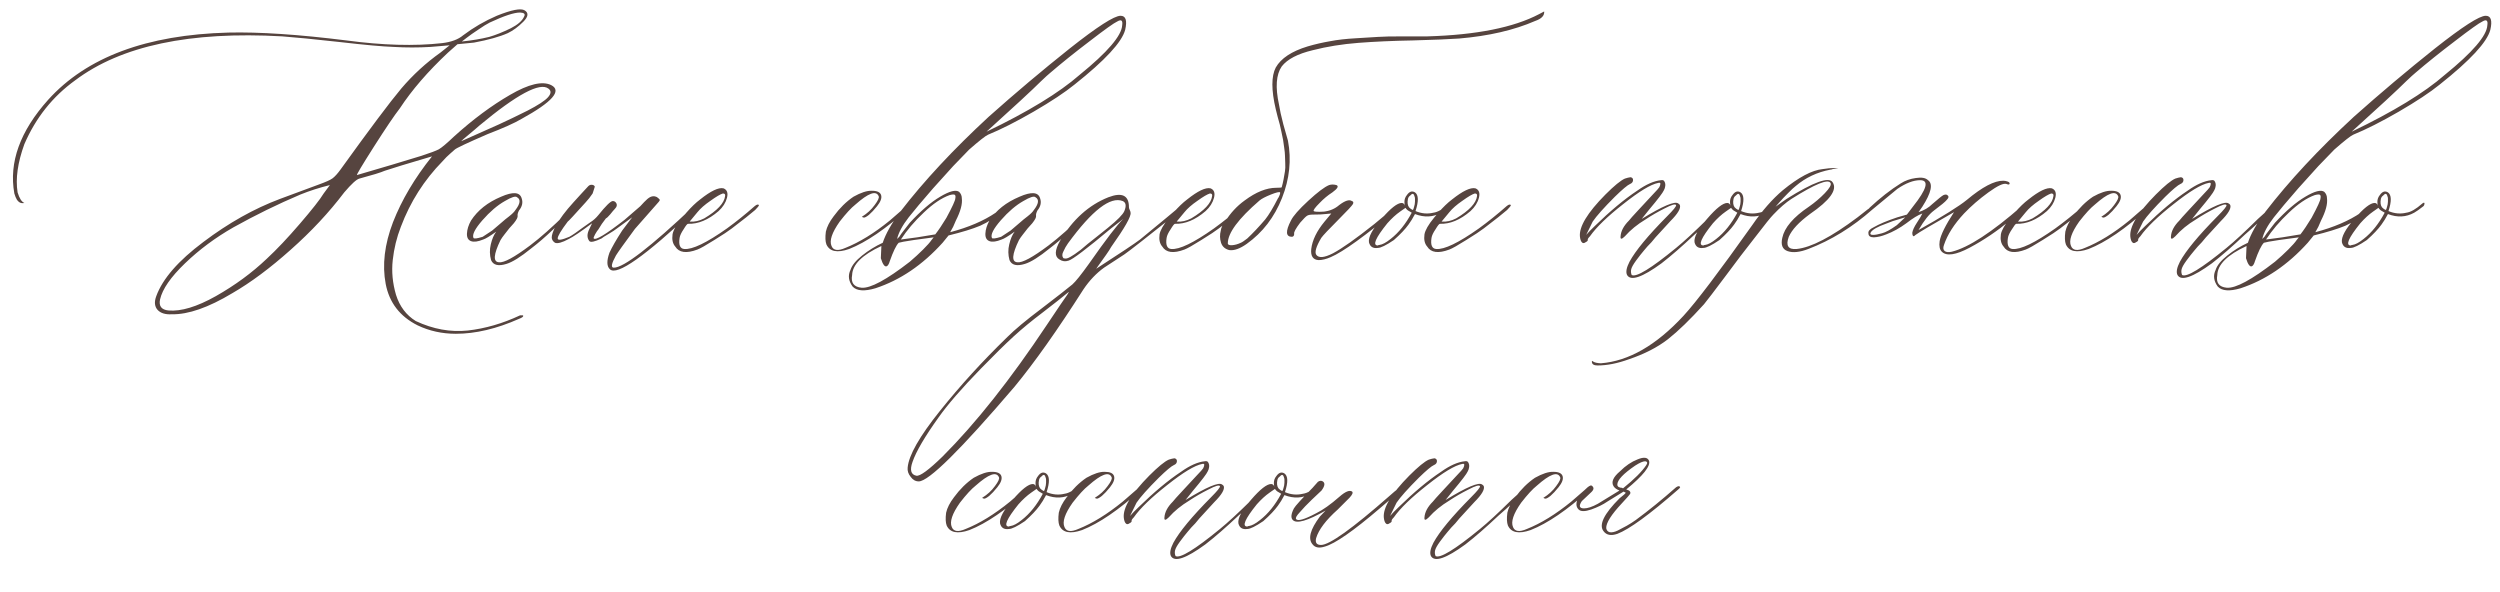 <?xml version="1.0" encoding="UTF-8"?> <svg xmlns="http://www.w3.org/2000/svg" width="338" height="80" viewBox="0 0 338 80" fill="none"><path d="M61.631 45.127C59.775 45.127 58.054 44.748 56.467 43.991C54.075 42.795 52.634 40.927 52.146 38.388C51.658 35.825 51.987 33.041 53.135 30.039C54.307 27.036 56.065 24.069 58.408 21.14C55.015 22.141 52.891 22.788 52.036 23.081C51.475 23.325 50.327 23.679 48.594 24.143C48.203 24.24 47.52 24.863 46.543 26.01C44.492 28.72 42.075 31.308 39.292 33.774C36.533 36.24 33.909 38.193 31.419 39.633C28.171 41.586 25.437 42.539 23.215 42.49C22.361 42.539 21.726 42.343 21.311 41.904C20.896 41.44 20.835 40.817 21.128 40.036C21.982 37.692 24.106 35.251 27.5 32.712C30.894 30.148 34.348 28.207 37.864 26.889L43.101 24.948C44.053 24.606 44.675 24.326 44.968 24.106C45.286 23.862 45.64 23.471 46.03 22.934C49.985 17.441 52.732 13.779 54.27 11.948C55.833 10.117 57.59 8.505 59.544 7.114L60.789 6.125L58.188 6.345C56.528 6.442 54.88 6.442 53.245 6.345C51.755 6.296 49.326 6.076 45.957 5.686C42.417 5.295 39.817 5.039 38.157 4.917C25.706 4.208 16.379 6.186 10.178 10.849C7.126 13.046 4.832 15.927 3.293 19.492C2.39 21.982 2.085 24.155 2.378 26.01C2.622 26.816 2.927 27.292 3.293 27.439C2.903 27.536 2.573 27.402 2.305 27.036C2.158 26.791 2.036 26.498 1.938 26.157C1.182 21.957 2.708 17.734 6.516 13.486C11.716 7.724 19.834 4.697 30.869 4.404C35.068 4.306 40.391 4.66 46.836 5.466C51.743 6.125 56.052 6.247 59.763 5.832C61.008 5.686 61.96 5.332 62.62 4.77C64.011 3.72 65.525 2.841 67.161 2.133C69.163 1.328 70.42 1.083 70.933 1.401C71.494 1.743 71.433 2.255 70.749 2.939C70.066 3.623 69.37 4.135 68.662 4.477C67.564 4.965 66.038 5.393 64.085 5.759L61.851 5.979L60.569 7.114C57.859 9.653 55.686 12.168 54.05 14.658C53.342 15.561 52.17 17.294 50.535 19.858C48.923 22.397 48.166 23.666 48.264 23.666C51.706 22.666 54.612 21.799 56.98 21.066C58.176 20.676 58.958 20.383 59.324 20.188C59.714 19.968 60.41 19.382 61.411 18.43C63.95 16.135 66.465 14.267 68.955 12.827C71.47 11.362 73.325 10.922 74.522 11.508C76.011 12.265 74.668 13.791 70.493 16.086C69.541 16.648 68.015 17.331 65.915 18.137C63.157 19.333 61.68 20.029 61.484 20.224C61.435 20.273 61.228 20.456 60.862 20.773C60.52 21.066 60.178 21.408 59.836 21.799C57.346 24.338 55.466 27.292 54.197 30.661C53.635 32.102 53.269 33.603 53.098 35.166C52.927 36.704 53.074 38.266 53.538 39.853C54.026 41.416 54.917 42.6 56.211 43.405C58.555 44.504 60.898 44.931 63.242 44.687C65.61 44.419 67.966 43.735 70.31 42.636H70.713C70.811 42.783 70.627 42.941 70.164 43.112C67.136 44.455 64.292 45.127 61.631 45.127ZM62.437 5.612C63.828 5.466 65.061 5.258 66.135 4.99C66.99 4.746 67.966 4.355 69.065 3.818C70.017 3.33 70.615 2.805 70.859 2.243C71.055 1.901 70.872 1.718 70.31 1.694C69.504 1.694 68.137 2.146 66.209 3.049C65.818 3.244 65.305 3.562 64.67 4.001C64.036 4.416 63.498 4.794 63.059 5.136L62.437 5.612ZM62.363 19.089C64.609 18.088 66.306 17.331 67.454 16.818C68.626 16.281 69.919 15.659 71.335 14.951C72.751 14.218 73.667 13.62 74.082 13.156C74.522 12.668 74.546 12.277 74.155 11.984C73.008 11.081 69.883 12.753 64.78 17.002C64.487 17.246 64.292 17.416 64.194 17.514C62.925 18.564 62.315 19.089 62.363 19.089ZM22.776 41.977C24.485 42.123 26.621 41.477 29.185 40.036C31.773 38.571 34.067 36.887 36.069 34.982C37.412 33.737 38.901 32.163 40.537 30.258C42.197 28.33 43.272 26.962 43.76 26.157L44.602 25.021C43.21 25.363 41.88 25.791 40.61 26.303C37.559 27.597 34.544 29.074 31.565 30.734C29.123 32.126 26.939 33.749 25.01 35.605C23.081 37.46 21.958 39.084 21.641 40.476C21.445 41.379 21.824 41.879 22.776 41.977ZM68.479 35.678C67.38 36.02 66.685 35.849 66.392 35.166C66.196 34.458 66.184 33.749 66.355 33.041C66.526 32.309 66.77 31.735 67.087 31.32C66.233 31.931 65.647 32.285 65.33 32.382C64.622 32.675 64.072 32.748 63.682 32.602C63.291 32.456 63.108 32.114 63.132 31.577C63.157 31.015 63.34 30.429 63.682 29.819C64.585 28.427 65.94 27.353 67.747 26.596C69.358 25.888 70.286 25.961 70.53 26.816C70.725 27.377 70.603 27.927 70.164 28.464C70.017 28.757 69.956 28.989 69.981 29.16C70.029 29.355 69.858 29.697 69.468 30.185C69.321 30.331 69.114 30.564 68.845 30.881C68.601 31.174 68.381 31.455 68.186 31.723C67.991 31.967 67.82 32.211 67.673 32.456C66.721 34.409 66.648 35.41 67.454 35.459C68.113 35.556 69.517 34.799 71.665 33.188C73.057 32.138 74.68 30.698 76.536 28.867L77.488 27.878C77.83 27.634 78.013 27.634 78.037 27.878C78.037 27.927 77.878 28.098 77.561 28.391L74.705 31.101C73.704 32.053 72.739 32.883 71.811 33.591C70.395 34.738 69.285 35.434 68.479 35.678ZM64.011 32.163C64.06 32.309 64.475 32.26 65.256 32.016C65.354 31.967 65.781 31.686 66.538 31.174C66.587 31.125 67.087 30.698 68.04 29.892C68.137 29.794 68.394 29.587 68.809 29.27C69.248 28.928 69.541 28.635 69.688 28.391C70.347 27.536 70.42 26.962 69.907 26.669C69.712 26.474 69.163 26.645 68.259 27.182C67.258 27.744 66.245 28.61 65.22 29.782C64.219 30.93 63.816 31.723 64.011 32.163ZM82.468 36.411C82.029 36.02 82.004 35.275 82.395 34.177C82.737 33.42 83.311 32.419 84.116 31.174L85.471 29.379L83.42 30.881C83.176 31.076 82.786 31.332 82.249 31.65C81.736 31.943 81.431 32.138 81.333 32.236C80.43 32.675 79.88 32.797 79.685 32.602C79.343 32.163 79.343 31.613 79.685 30.954L80.051 30.185C78.513 31.332 77.463 32.041 76.902 32.309C75.999 32.797 75.376 32.968 75.034 32.822C74.741 32.627 74.595 32.382 74.595 32.089C74.595 31.772 74.766 31.271 75.107 30.588C75.669 29.587 76.475 28.513 77.524 27.365L78.623 26.157L79.539 25.168C79.685 25.021 79.856 24.96 80.051 24.985C80.247 25.009 80.369 25.095 80.418 25.241L80.124 26.157C79.832 26.596 79.514 26.999 79.172 27.365C77.634 29.074 76.829 29.941 76.755 29.965C75.852 31.162 75.4 31.919 75.4 32.236C75.4 32.529 75.925 32.456 76.975 32.016C77.415 31.772 78.037 31.345 78.843 30.734L79.832 30.039C80.222 29.794 80.576 29.477 80.894 29.086C81.894 27.841 82.541 27.206 82.835 27.182C83.03 27.182 83.176 27.255 83.274 27.402C83.372 27.524 83.408 27.658 83.384 27.805C83.359 27.951 83.274 28.098 83.127 28.244C82.981 28.391 82.773 28.635 82.505 28.977C82.236 29.294 82.041 29.477 81.919 29.526C81.528 30.014 81.186 30.515 80.894 31.027C80.796 31.125 80.649 31.345 80.454 31.686C80.283 32.004 80.222 32.187 80.271 32.236C80.515 32.529 81.894 31.699 84.409 29.746C84.653 29.55 85.374 28.928 86.57 27.878C86.619 27.829 86.79 27.646 87.082 27.329C87.4 26.987 87.681 26.755 87.925 26.633C88.193 26.511 88.45 26.498 88.694 26.596C88.743 26.596 88.84 26.657 88.987 26.779C89.133 26.901 89.207 26.987 89.207 27.036C89.207 27.084 89.158 27.17 89.06 27.292C86.96 29.685 85.886 30.905 85.837 30.954C84.397 32.907 83.543 34.103 83.274 34.543C82.664 35.642 82.566 36.191 82.981 36.191C84.324 36.191 87.925 33.42 93.784 27.878C94.077 27.585 94.224 27.585 94.224 27.878C94.224 27.976 94.102 28.146 93.857 28.391C87.217 34.641 83.42 37.314 82.468 36.411ZM94.297 33.737C92.808 34.299 91.807 34.165 91.294 33.334C90.952 32.944 90.83 32.395 90.928 31.686C91.025 31.125 91.453 30.38 92.21 29.453L92.795 28.757C93.455 28 94.077 27.402 94.663 26.962C96.103 25.815 97.153 25.314 97.812 25.461C98.301 25.656 98.46 26.084 98.289 26.743C98.118 27.402 97.739 28 97.153 28.537C95.762 29.733 94.382 30.307 93.015 30.258C92.918 30.258 92.722 30.502 92.429 30.991C92.112 31.455 91.929 31.845 91.88 32.163C91.733 33.115 91.941 33.615 92.502 33.664C93.601 33.762 95.53 32.834 98.289 30.881C99.534 29.977 100.779 28.977 102.024 27.878C102.317 27.634 102.512 27.585 102.61 27.731C102.61 27.829 102.439 28.049 102.097 28.391C101.536 28.879 100.486 29.709 98.948 30.881C98.508 31.223 97.715 31.748 96.567 32.456C95.444 33.164 94.688 33.591 94.297 33.737ZM93.235 29.965C93.894 30.014 94.553 29.868 95.212 29.526C96.97 28.476 97.91 27.475 98.032 26.523C98.081 26.279 97.983 26.157 97.739 26.157C97.397 26.254 96.836 26.584 96.055 27.145C95.273 27.683 94.688 28.195 94.297 28.684L93.235 29.965ZM114.805 33.664C113.193 34.226 112.168 34.018 111.729 33.041C111.582 32.651 111.558 32.077 111.655 31.32C111.802 30.661 112.156 29.965 112.717 29.233C113.523 28.134 114.414 27.255 115.391 26.596C116.392 26.035 117.222 25.766 117.881 25.791C118.589 25.791 119.004 25.986 119.126 26.377C119.248 26.767 119.065 27.268 118.577 27.878C118.186 28.366 117.82 28.757 117.478 29.05C117.136 29.318 116.904 29.44 116.782 29.416C116.66 29.392 116.575 29.355 116.526 29.306C117.234 28.867 117.808 28.342 118.247 27.731C118.711 27.121 118.894 26.718 118.796 26.523C118.455 25.717 117.405 26.096 115.647 27.658C115.085 28.098 114.377 28.867 113.523 29.965C112.473 31.455 112.107 32.553 112.424 33.261C112.668 33.872 113.291 33.957 114.292 33.518C116.196 32.761 118.198 31.528 120.298 29.819C120.542 29.623 121.287 28.977 122.532 27.878C122.727 27.683 122.874 27.683 122.971 27.878C122.971 27.976 122.898 28.098 122.751 28.244C119.749 30.954 117.1 32.761 114.805 33.664ZM118.357 38.974C116.868 39.414 115.842 39.34 115.281 38.754C114.719 37.998 114.622 37.241 114.988 36.484C115.183 35.873 115.708 35.227 116.562 34.543C117.417 33.859 118.345 33.286 119.346 32.822C119.736 31.625 120.53 30.222 121.726 28.61C124.924 24.46 128.904 20.188 133.665 15.793C137.253 12.595 140.903 9.519 144.614 6.564C148.35 3.61 150.645 2.133 151.499 2.133C152.207 2.133 152.415 2.768 152.122 4.038C151.682 5.698 149.399 8.164 145.273 11.435C143.979 12.485 142.136 13.706 139.744 15.097C137.375 16.464 135.325 17.502 133.591 18.21C133.25 18.356 132.395 19.028 131.028 20.224L128.867 22.458L126.157 25.461C124.668 27.17 123.569 28.476 122.861 29.379C122.007 30.478 121.482 31.455 121.287 32.309L121.58 32.016C121.726 31.772 121.946 31.467 122.239 31.101C122.556 30.71 122.812 30.38 123.008 30.112C124.497 28.5 125.864 27.329 127.109 26.596C128.379 25.839 129.233 25.62 129.673 25.937C129.917 26.181 130.039 26.474 130.039 26.816C130.137 27.573 129.868 28.574 129.233 29.819L128.867 30.661L128.464 31.394C130.955 30.734 133.005 29.855 134.617 28.757C134.714 28.708 135.117 28.391 135.825 27.805C136.118 27.512 136.265 27.512 136.265 27.805C136.313 27.854 136.191 28.024 135.898 28.317C134.702 29.318 133.579 30.051 132.529 30.515C131.479 30.954 130.051 31.394 128.245 31.833L127.439 32.822C124.729 35.825 121.702 37.876 118.357 38.974ZM133.372 17.807C139.011 15.097 143.21 12.534 145.969 10.117C149.729 7.065 151.646 4.831 151.719 3.415C151.816 2.756 151.597 2.585 151.06 2.902C150.62 3.098 149.387 3.977 147.361 5.539C145.334 7.077 143.54 8.518 141.978 9.86C141.733 10.056 141.318 10.434 140.732 10.996C140.171 11.557 139.243 12.436 137.949 13.632C136.655 14.804 135.129 16.196 133.372 17.807ZM121.799 32.382L123.997 32.089L126.45 31.686C126.89 31.125 127.39 30.38 127.952 29.453C128.757 27.963 129.16 27.084 129.16 26.816C129.209 26.572 129.185 26.413 129.087 26.34C128.989 26.267 128.757 26.279 128.391 26.377C127.292 26.767 126.121 27.561 124.875 28.757C123.63 29.929 122.605 31.137 121.799 32.382ZM116.489 38.901C117.686 38.998 119.858 37.827 123.008 35.385C123.667 34.824 124.265 34.274 124.802 33.737C125.364 33.176 125.742 32.748 125.938 32.456L126.23 32.089C123.984 32.382 122.629 32.578 122.166 32.675L121.506 32.822C121.165 33.164 120.762 33.994 120.298 35.312C120.2 35.654 120.078 35.873 119.932 35.971C119.785 36.069 119.639 36.02 119.492 35.825C119.346 35.629 119.211 35.324 119.089 34.909L119.163 33.261C116.575 34.458 115.256 35.764 115.208 37.18C115.012 38.23 115.439 38.803 116.489 38.901ZM138.572 35.678C137.473 36.02 136.777 35.849 136.484 35.166C136.289 34.458 136.277 33.749 136.448 33.041C136.619 32.309 136.863 31.735 137.18 31.32C136.326 31.931 135.74 32.285 135.422 32.382C134.714 32.675 134.165 32.748 133.774 32.602C133.384 32.456 133.201 32.114 133.225 31.577C133.25 31.015 133.433 30.429 133.774 29.819C134.678 28.427 136.033 27.353 137.839 26.596C139.451 25.888 140.378 25.961 140.623 26.816C140.818 27.377 140.696 27.927 140.256 28.464C140.11 28.757 140.049 28.989 140.073 29.16C140.122 29.355 139.951 29.697 139.561 30.185C139.414 30.331 139.207 30.564 138.938 30.881C138.694 31.174 138.474 31.455 138.279 31.723C138.083 31.967 137.913 32.211 137.766 32.456C136.814 34.409 136.741 35.41 137.546 35.459C138.206 35.556 139.609 34.799 141.758 33.188C143.149 32.138 144.773 30.698 146.628 28.867L147.581 27.878C147.922 27.634 148.105 27.634 148.13 27.878C148.13 27.927 147.971 28.098 147.654 28.391L144.797 31.101C143.796 32.053 142.832 32.883 141.904 33.591C140.488 34.738 139.377 35.434 138.572 35.678ZM134.104 32.163C134.153 32.309 134.568 32.26 135.349 32.016C135.447 31.967 135.874 31.686 136.631 31.174C136.68 31.125 137.18 30.698 138.132 29.892C138.23 29.794 138.486 29.587 138.901 29.27C139.341 28.928 139.634 28.635 139.78 28.391C140.439 27.536 140.513 26.962 140 26.669C139.805 26.474 139.255 26.645 138.352 27.182C137.351 27.744 136.338 28.61 135.312 29.782C134.312 30.93 133.909 31.723 134.104 32.163ZM159.226 28.171C159.714 27.683 159.971 27.609 159.995 27.951C159.995 28.098 159.739 28.366 159.226 28.757C155.027 32.102 152.622 33.981 152.012 34.397L149.265 36.191C148.215 36.948 147.288 37.924 146.482 39.121C142.942 44.663 139.841 49.045 137.18 52.268C129.88 60.812 125.559 65.085 124.216 65.085C123.777 65.085 123.411 64.877 123.118 64.462C122.8 64.072 122.666 63.657 122.715 63.217C122.861 61.557 124.314 59.006 127.073 55.563C129.807 52.145 132.847 48.813 136.191 45.566C137.192 44.565 138.73 43.283 140.806 41.721C142.881 40.134 144.272 39.047 144.98 38.461C145.42 38.071 146.165 37.143 147.214 35.678C149.558 32.334 151.108 30.307 151.865 29.599L150.217 30.881C146.921 33.64 145.005 35.092 144.468 35.239C144.028 35.385 143.625 35.336 143.259 35.092C142.551 34.702 142.576 33.847 143.333 32.529C145.042 29.672 147.214 27.719 149.851 26.669C151.707 25.961 152.634 26.413 152.634 28.024C152.634 28.122 152.671 28.244 152.744 28.391C152.817 28.537 152.854 28.659 152.854 28.757C152.952 29.245 152.073 30.795 150.217 33.408C150.12 33.603 149.9 33.945 149.558 34.433C149.216 34.921 148.911 35.349 148.643 35.715C148.398 36.081 148.252 36.289 148.203 36.337C151.45 34.238 153.428 32.919 154.136 32.382C157.139 29.916 158.835 28.513 159.226 28.171ZM149.778 30.808C151.072 29.758 151.816 29.001 152.012 28.537C152.305 27.829 152.231 27.377 151.792 27.182C150.132 26.523 147.666 28.427 144.395 32.895C144.15 33.237 143.943 33.603 143.772 33.994C143.577 34.36 143.577 34.665 143.772 34.909C143.918 34.958 144.065 34.97 144.211 34.946C144.333 34.921 144.504 34.848 144.724 34.726C144.944 34.604 145.139 34.482 145.31 34.36C145.481 34.238 145.75 34.042 146.116 33.774C146.458 33.481 146.775 33.212 147.068 32.968C147.385 32.724 147.8 32.395 148.313 31.98C148.85 31.54 149.338 31.149 149.778 30.808ZM143.406 41.135C144.26 39.938 144.614 39.389 144.468 39.487C143.613 40.195 142.454 41.11 140.989 42.233C139.5 43.356 138.181 44.443 137.034 45.493C135.886 46.542 134.409 47.995 132.603 49.851C130.015 52.512 128.11 54.709 126.89 56.442C125.034 59.03 123.862 61.032 123.374 62.448C122.983 63.547 123.154 64.169 123.887 64.316C124.375 64.414 125.559 63.547 127.439 61.716C131.931 57.224 136.631 51.291 141.538 43.918C142.588 42.355 143.21 41.428 143.406 41.135ZM160.142 33.737C158.652 34.299 157.651 34.165 157.139 33.334C156.797 32.944 156.675 32.395 156.772 31.686C156.87 31.125 157.297 30.38 158.054 29.453L158.64 28.757C159.299 28 159.922 27.402 160.508 26.962C161.948 25.815 162.998 25.314 163.657 25.461C164.146 25.656 164.304 26.084 164.133 26.743C163.962 27.402 163.584 28 162.998 28.537C161.606 29.733 160.227 30.307 158.86 30.258C158.762 30.258 158.567 30.502 158.274 30.991C157.957 31.455 157.773 31.845 157.725 32.163C157.578 33.115 157.786 33.615 158.347 33.664C159.446 33.762 161.375 32.834 164.133 30.881C165.378 29.977 166.624 28.977 167.869 27.878C168.162 27.634 168.357 27.585 168.455 27.731C168.455 27.829 168.284 28.049 167.942 28.391C167.38 28.879 166.331 29.709 164.792 30.881C164.353 31.223 163.56 31.748 162.412 32.456C161.289 33.164 160.532 33.591 160.142 33.737ZM159.08 29.965C159.739 30.014 160.398 29.868 161.057 29.526C162.815 28.476 163.755 27.475 163.877 26.523C163.926 26.279 163.828 26.157 163.584 26.157C163.242 26.254 162.681 26.584 161.899 27.145C161.118 27.683 160.532 28.195 160.142 28.684L159.08 29.965ZM166.184 33.81C165.623 33.664 165.256 33.334 165.085 32.822C164.915 32.285 164.902 31.735 165.049 31.174C165.098 30.783 165.293 30.38 165.635 29.965C166.343 28.818 167.222 27.866 168.271 27.109C169.81 25.961 171.238 25.388 172.556 25.388C173.044 25.388 173.289 25.363 173.289 25.314C173.386 24.973 173.472 24.606 173.545 24.216C173.618 23.801 173.679 23.447 173.728 23.154C173.777 22.861 173.789 22.495 173.765 22.055C173.74 21.591 173.728 21.25 173.728 21.03C173.728 20.786 173.691 20.419 173.618 19.931C173.545 19.419 173.496 19.077 173.472 18.906C173.447 18.735 173.374 18.381 173.252 17.844C173.13 17.282 173.057 16.953 173.032 16.855C173.008 16.757 172.91 16.403 172.739 15.793C172.568 15.158 172.483 14.816 172.483 14.768C171.873 12.18 171.873 10.3 172.483 9.128C173.191 7.883 174.631 6.931 176.804 6.271C177.805 5.979 178.806 5.747 179.807 5.576C180.808 5.38 181.98 5.246 183.323 5.173C184.69 5.1 185.679 5.039 186.289 4.99C186.924 4.941 188.108 4.917 189.841 4.917C191.599 4.917 192.661 4.917 193.027 4.917C199.619 4.721 204.636 3.72 208.079 1.914L208.774 1.547C208.823 2.109 208.42 2.536 207.566 2.829C204.709 4.074 201.279 4.868 197.275 5.209C195.835 5.307 193.748 5.393 191.013 5.466C188.303 5.515 185.85 5.625 183.652 5.795C181.455 5.966 179.404 6.296 177.5 6.784C175.449 7.272 174.045 8.005 173.289 8.981C172.532 10.08 172.41 11.801 172.922 14.145C173.02 14.804 173.215 15.695 173.508 16.818C173.826 17.941 174.033 18.674 174.131 19.016C174.619 21.604 174.351 24.191 173.325 26.779C172.3 29.367 170.713 31.43 168.564 32.968C167.637 33.627 166.843 33.908 166.184 33.81ZM166.001 32.895C166.001 33.09 166.196 33.176 166.587 33.151C166.953 33.127 167.344 33.017 167.759 32.822C167.905 32.773 168.198 32.578 168.638 32.236C169.395 31.528 170.2 30.673 171.055 29.672C171.543 29.062 172.117 28.11 172.776 26.816C172.825 26.767 172.886 26.657 172.959 26.486C173.032 26.315 173.069 26.206 173.069 26.157V26.01C172.971 25.913 172.556 26.01 171.824 26.303C171.091 26.596 170.579 26.865 170.286 27.109C167.429 29.575 166.001 31.503 166.001 32.895ZM178.269 35.166C177.512 35.117 177.183 34.616 177.28 33.664C177.427 32.468 178.025 31.235 179.075 29.965L179.99 28.867L179.185 28.94C178.843 28.989 178.281 29.013 177.5 29.013C177.158 29.013 176.902 29.062 176.731 29.16C176.56 29.257 176.243 29.575 175.779 30.112C175.168 30.918 174.9 31.418 174.973 31.613C174.973 31.857 174.875 31.992 174.68 32.016C173.826 32.016 173.777 31.284 174.534 29.819C174.827 29.209 175.608 28.317 176.877 27.145C178.147 25.974 179.087 25.266 179.697 25.021C179.99 24.924 180.32 24.924 180.686 25.021C181.028 25.168 180.845 25.498 180.137 26.01C179.526 26.401 178.953 26.877 178.416 27.439C177.805 28.049 177.537 28.415 177.61 28.537C177.708 28.635 178.171 28.659 179.001 28.61C179.807 28.513 180.491 28.22 181.052 27.731C181.858 27.121 182.432 26.938 182.773 27.182C182.969 27.231 183.018 27.365 182.92 27.585C182.773 27.829 182.151 28.5 181.052 29.599C179.661 30.991 178.855 31.845 178.635 32.163C177.927 33.359 177.708 34.128 177.976 34.47C178.318 34.909 179.062 34.836 180.21 34.25C181.455 33.591 183.335 32.26 185.85 30.258L188.706 27.878C188.999 27.585 189.146 27.585 189.146 27.878C189.146 27.976 189.048 28.122 188.853 28.317C184.556 31.906 181.577 34.055 179.917 34.763C179.307 35.031 178.757 35.166 178.269 35.166ZM195.957 27.512C196.152 27.365 196.25 27.365 196.25 27.512C196.25 27.658 196.201 27.78 196.104 27.878C195.542 28.317 195.127 28.61 194.858 28.757C193.76 29.367 192.576 29.428 191.306 28.94C191.013 29.502 190.72 29.977 190.427 30.368C189.988 30.979 189.329 31.674 188.45 32.456C187.4 33.164 186.68 33.518 186.289 33.518C185.63 33.615 185.227 33.359 185.081 32.748C184.983 32.041 185.557 30.979 186.802 29.562C188.022 28.146 188.926 27.439 189.512 27.439C189.707 27.439 189.854 27.561 189.951 27.805C189.902 27.707 189.878 27.536 189.878 27.292C189.878 26.95 189.988 26.645 190.208 26.377C190.549 25.888 190.916 25.766 191.306 26.01C191.794 26.352 191.819 27.194 191.379 28.537C192.185 28.879 192.991 28.952 193.796 28.757C194.382 28.684 195.103 28.269 195.957 27.512ZM191.013 28.391C191.062 28.342 191.099 28.269 191.123 28.171C191.147 28.073 191.172 27.988 191.196 27.915C191.221 27.841 191.245 27.744 191.27 27.622C191.294 27.5 191.306 27.377 191.306 27.255C191.306 27.109 191.306 26.975 191.306 26.852C191.306 26.73 191.282 26.621 191.233 26.523C191.135 26.132 190.94 26.108 190.647 26.45C190.5 26.547 190.403 26.694 190.354 26.889C190.256 27.377 190.305 27.756 190.5 28.024C190.647 28.171 190.769 28.269 190.867 28.317L191.013 28.391ZM188.01 32.309C189.109 31.455 190.061 30.27 190.867 28.757L190.5 28.537C190.305 28.439 190.146 28.293 190.024 28.098L189.292 28.61C188.73 29.001 188.157 29.526 187.571 30.185C185.959 32.187 185.532 33.188 186.289 33.188C186.338 33.139 186.411 33.115 186.509 33.115C186.899 33.066 187.4 32.797 188.01 32.309ZM195.957 33.737C194.468 34.299 193.467 34.165 192.954 33.334C192.612 32.944 192.49 32.395 192.588 31.686C192.686 31.125 193.113 30.38 193.87 29.453L194.456 28.757C195.115 28 195.737 27.402 196.323 26.962C197.764 25.815 198.813 25.314 199.473 25.461C199.961 25.656 200.12 26.084 199.949 26.743C199.778 27.402 199.399 28 198.813 28.537C197.422 29.733 196.042 30.307 194.675 30.258C194.578 30.258 194.382 30.502 194.089 30.991C193.772 31.455 193.589 31.845 193.54 32.163C193.394 33.115 193.601 33.615 194.163 33.664C195.261 33.762 197.19 32.834 199.949 30.881C201.194 29.977 202.439 28.977 203.684 27.878C203.977 27.634 204.172 27.585 204.27 27.731C204.27 27.829 204.099 28.049 203.757 28.391C203.196 28.879 202.146 29.709 200.608 30.881C200.168 31.223 199.375 31.748 198.228 32.456C197.104 33.164 196.348 33.591 195.957 33.737ZM194.895 29.965C195.554 30.014 196.213 29.868 196.873 29.526C198.63 28.476 199.57 27.475 199.692 26.523C199.741 26.279 199.644 26.157 199.399 26.157C199.058 26.254 198.496 26.584 197.715 27.145C196.934 27.683 196.348 28.195 195.957 28.684L194.895 29.965ZM219.98 37.18C219.785 36.789 219.895 36.191 220.31 35.385C221.116 33.896 222.812 31.845 225.4 29.233C226.255 28.378 226.658 27.878 226.609 27.731C226.511 27.536 225.999 27.683 225.071 28.171C224.143 28.635 223.276 29.135 222.471 29.672C221.372 30.331 220.444 31.088 219.688 31.943C219.248 32.382 219.053 32.382 219.102 31.943C219.15 31.235 219.529 30.527 220.237 29.819C220.383 29.623 220.798 29.16 221.482 28.427C222.19 27.67 222.825 26.987 223.386 26.377C223.972 25.766 224.29 25.412 224.338 25.314C224.436 25.119 224.485 24.96 224.485 24.838C224.485 24.716 224.387 24.68 224.192 24.729C223.191 24.924 221.616 25.876 219.468 27.585C217.319 29.27 215.818 30.722 214.963 31.943C214.719 32.187 214.622 32.358 214.67 32.456C214.67 32.553 214.573 32.651 214.377 32.748C214.182 32.895 214.023 32.907 213.901 32.785C213.755 32.663 213.657 32.407 213.608 32.016C213.462 30.673 214.609 28.769 217.051 26.303C218.247 25.107 219.126 24.387 219.688 24.143C219.98 24.045 220.237 23.984 220.457 23.959C220.701 24.008 220.811 24.155 220.786 24.399C220.762 24.619 220.627 24.777 220.383 24.875C220.042 25.021 219.358 25.595 218.333 26.596C216.843 28.085 215.842 29.209 215.33 29.965L214.451 31.76C214.744 31.418 215.122 31.027 215.586 30.588C217.686 28.537 219.602 26.938 221.335 25.791C222.532 24.936 223.606 24.46 224.558 24.362C224.802 24.314 224.961 24.375 225.034 24.545C225.132 24.716 225.168 24.912 225.144 25.131C225.12 25.351 225.059 25.546 224.961 25.717C224.814 26.059 224.155 26.926 222.983 28.317L221.958 29.599C224.814 27.841 226.462 27.145 226.902 27.512C227 27.561 227.073 27.634 227.122 27.731C227.268 28.171 226.841 28.891 225.84 29.892L223.826 32.089L223.276 32.748C222.886 33.139 222.544 33.518 222.251 33.884C221.958 34.226 221.604 34.677 221.189 35.239C220.798 35.776 220.579 36.179 220.53 36.447C220.481 36.691 220.505 36.935 220.603 37.18C221.213 37.522 223.215 36.301 226.609 33.518C227.659 32.663 229.075 31.357 230.857 29.599L232.761 27.878C232.859 27.78 232.932 27.731 232.981 27.731C233.127 27.731 233.201 27.78 233.201 27.878C233.25 27.927 233.225 28 233.127 28.098C232.834 28.342 232.224 28.891 231.296 29.746C230.369 30.6 229.648 31.247 229.136 31.686C227.427 33.298 225.925 34.604 224.631 35.605C222.019 37.509 220.469 38.034 219.98 37.18ZM239.976 27.512C240.171 27.365 240.269 27.365 240.269 27.512C240.269 27.658 240.22 27.78 240.122 27.878C239.561 28.317 239.146 28.61 238.877 28.757C237.778 29.367 236.594 29.428 235.325 28.94C235.032 29.502 234.739 29.977 234.446 30.368C234.006 30.979 233.347 31.674 232.468 32.456C231.418 33.164 230.698 33.518 230.308 33.518C229.648 33.615 229.246 33.359 229.099 32.748C229.001 32.041 229.575 30.979 230.82 29.562C232.041 28.146 232.944 27.439 233.53 27.439C233.726 27.439 233.872 27.561 233.97 27.805C233.921 27.707 233.896 27.536 233.896 27.292C233.896 26.95 234.006 26.645 234.226 26.377C234.568 25.888 234.934 25.766 235.325 26.01C235.813 26.352 235.837 27.194 235.398 28.537C236.204 28.879 237.009 28.952 237.815 28.757C238.401 28.684 239.121 28.269 239.976 27.512ZM235.032 28.391C235.081 28.342 235.117 28.269 235.142 28.171C235.166 28.073 235.19 27.988 235.215 27.915C235.239 27.841 235.264 27.744 235.288 27.622C235.312 27.5 235.325 27.377 235.325 27.255C235.325 27.109 235.325 26.975 235.325 26.852C235.325 26.73 235.3 26.621 235.251 26.523C235.154 26.132 234.958 26.108 234.666 26.45C234.519 26.547 234.421 26.694 234.373 26.889C234.275 27.377 234.324 27.756 234.519 28.024C234.666 28.171 234.788 28.269 234.885 28.317L235.032 28.391ZM232.029 32.309C233.127 31.455 234.08 30.27 234.885 28.757L234.519 28.537C234.324 28.439 234.165 28.293 234.043 28.098L233.311 28.61C232.749 29.001 232.175 29.526 231.589 30.185C229.978 32.187 229.551 33.188 230.308 33.188C230.356 33.139 230.43 33.115 230.527 33.115C230.918 33.066 231.418 32.797 232.029 32.309ZM215.989 49.411C215.5 49.411 215.244 49.252 215.22 48.935V48.862L215.293 48.789L215.366 48.862C215.562 49.008 215.916 49.094 216.428 49.118C220.188 48.825 223.911 46.689 227.598 42.709C229.307 40.854 232.407 36.765 236.899 30.441C238.242 28.488 239.622 26.914 241.038 25.717C243.186 23.959 244.98 23.007 246.421 22.861C247.031 22.763 247.581 22.714 248.069 22.714C248.411 22.714 248.569 22.714 248.545 22.714C248.521 22.714 248.264 22.763 247.776 22.861C247.678 22.91 247.581 22.934 247.483 22.934C245.676 23.276 244.102 24.02 242.759 25.168C242.563 25.314 242.234 25.62 241.77 26.084C241.331 26.523 240.928 26.95 240.562 27.365L240.049 27.951L241.55 26.889C245.212 24.594 247.288 23.85 247.776 24.655C248.435 25.656 247.41 27.084 244.7 28.94C243.21 30.039 242.258 31.064 241.843 32.016C241.404 33.212 241.758 33.762 242.905 33.664C244.858 33.469 247.605 32.041 251.145 29.379C251.584 29.038 252.036 28.684 252.5 28.317C252.598 28.269 252.732 28.159 252.903 27.988C253.074 27.817 253.22 27.707 253.342 27.658C253.489 27.512 253.562 27.561 253.562 27.805C253.562 27.902 253.428 28.073 253.159 28.317C250.449 30.71 247.556 32.492 244.48 33.664C243.333 34.103 242.405 34.201 241.697 33.957C240.989 33.713 240.745 33.115 240.964 32.163C241.257 30.771 242.454 29.367 244.553 27.951C245.359 27.39 246.079 26.779 246.714 26.12C247.373 25.436 247.629 24.973 247.483 24.729C247.141 24.167 245.383 24.887 242.209 26.889C241.453 27.377 240.635 28.085 239.756 29.013C239.414 29.355 238.608 30.356 237.339 32.016C236.045 33.652 234.678 35.446 233.237 37.399C231.772 39.352 230.82 40.598 230.381 41.135C228.525 43.185 226.902 44.76 225.51 45.859C224.094 46.958 222.336 47.861 220.237 48.569C218.699 49.13 217.283 49.411 215.989 49.411ZM273.337 27.878C273.63 27.585 273.801 27.561 273.85 27.805C273.85 27.951 273.179 28.598 271.836 29.746C270.029 31.235 268.186 32.48 266.306 33.481C264.426 34.482 263.169 34.665 262.534 34.03C262.241 33.737 262.144 33.261 262.241 32.602C262.388 31.748 263.035 30.441 264.182 28.684C261.179 30.393 259.446 31.418 258.982 31.76C258.884 31.857 258.811 31.919 258.762 31.943C258.616 31.943 258.542 31.784 258.542 31.467C258.591 31.125 258.799 30.673 259.165 30.112C259.556 29.526 259.8 29.111 259.897 28.867C259.336 29.062 258.616 29.502 257.737 30.185C256.833 30.844 255.93 31.345 255.027 31.686C254.417 31.931 253.855 32.065 253.342 32.089C252.854 32.089 252.61 31.906 252.61 31.54C252.561 31.247 252.793 30.979 253.306 30.734C254.062 30.295 255.137 29.843 256.528 29.379L257.81 29.013L258.616 27.951C260.52 25.559 260.85 24.362 259.604 24.362C258.701 24.362 257.676 24.753 256.528 25.534L253.159 28.317C253.013 28.464 252.878 28.464 252.756 28.317C252.708 28.22 252.708 28.146 252.756 28.098C254.197 26.755 255.601 25.656 256.968 24.802C257.578 24.411 258.262 24.167 259.019 24.069C259.8 23.947 260.349 24.045 260.667 24.362C261.375 24.851 261.118 26.047 259.897 27.951L259.385 28.684C260.142 28.439 260.764 28.073 261.252 27.585C262.058 26.877 262.559 26.474 262.754 26.377C262.998 26.279 263.169 26.279 263.267 26.377C263.511 26.523 263.486 26.743 263.193 27.036C262.998 27.28 262.424 27.756 261.472 28.464C260.813 28.952 260.117 29.831 259.385 31.101C262.681 29.245 264.854 27.89 265.903 27.036C268.003 25.278 269.651 24.411 270.847 24.436C271.042 24.436 271.238 24.472 271.433 24.545C271.653 24.619 271.738 24.729 271.689 24.875C271.641 24.973 271.506 24.973 271.287 24.875C270.896 24.729 270.078 25.107 268.833 26.01C267.588 26.914 266.489 27.866 265.537 28.867C264.194 30.307 263.291 31.723 262.827 33.115C262.681 33.505 262.717 33.786 262.937 33.957C263.157 34.103 263.474 34.128 263.889 34.03C266.135 33.469 269.285 31.418 273.337 27.878ZM256.455 30.441L257.59 29.379L255.906 29.892L254.954 30.258C253.855 30.649 253.184 31.027 252.939 31.394C252.793 31.638 252.891 31.76 253.232 31.76C253.525 31.76 253.928 31.686 254.441 31.54C254.929 31.418 255.601 31.052 256.455 30.441ZM273.887 33.737C272.397 34.299 271.396 34.165 270.884 33.334C270.542 32.944 270.42 32.395 270.518 31.686C270.615 31.125 271.042 30.38 271.799 29.453L272.385 28.757C273.044 28 273.667 27.402 274.253 26.962C275.693 25.815 276.743 25.314 277.402 25.461C277.891 25.656 278.049 26.084 277.878 26.743C277.708 27.402 277.329 28 276.743 28.537C275.352 29.733 273.972 30.307 272.605 30.258C272.507 30.258 272.312 30.502 272.019 30.991C271.702 31.455 271.519 31.845 271.47 32.163C271.323 33.115 271.531 33.615 272.092 33.664C273.191 33.762 275.12 32.834 277.878 30.881C279.124 29.977 280.369 28.977 281.614 27.878C281.907 27.634 282.102 27.585 282.2 27.731C282.2 27.829 282.029 28.049 281.687 28.391C281.125 28.879 280.076 29.709 278.538 30.881C278.098 31.223 277.305 31.748 276.157 32.456C275.034 33.164 274.277 33.591 273.887 33.737ZM272.825 29.965C273.484 30.014 274.143 29.868 274.802 29.526C276.56 28.476 277.5 27.475 277.622 26.523C277.671 26.279 277.573 26.157 277.329 26.157C276.987 26.254 276.426 26.584 275.645 27.145C274.863 27.683 274.277 28.195 273.887 28.684L272.825 29.965ZM282.383 33.664C280.771 34.226 279.746 34.018 279.307 33.041C279.16 32.651 279.136 32.077 279.233 31.32C279.38 30.661 279.734 29.965 280.295 29.233C281.101 28.134 281.992 27.255 282.969 26.596C283.97 26.035 284.8 25.766 285.459 25.791C286.167 25.791 286.582 25.986 286.704 26.377C286.826 26.767 286.643 27.268 286.155 27.878C285.764 28.366 285.398 28.757 285.056 29.05C284.714 29.318 284.482 29.44 284.36 29.416C284.238 29.392 284.153 29.355 284.104 29.306C284.812 28.867 285.386 28.342 285.825 27.731C286.289 27.121 286.472 26.718 286.375 26.523C286.033 25.717 284.983 26.096 283.225 27.658C282.664 28.098 281.956 28.867 281.101 29.965C280.051 31.455 279.685 32.553 280.002 33.261C280.247 33.872 280.869 33.957 281.87 33.518C283.774 32.761 285.776 31.528 287.876 29.819C288.12 29.623 288.865 28.977 290.11 27.878C290.305 27.683 290.452 27.683 290.549 27.878C290.549 27.976 290.476 28.098 290.33 28.244C287.327 30.954 284.678 32.761 282.383 33.664ZM294.395 37.18C294.199 36.789 294.309 36.191 294.724 35.385C295.53 33.896 297.227 31.845 299.814 29.233C300.669 28.378 301.072 27.878 301.023 27.731C300.925 27.536 300.413 27.683 299.485 28.171C298.557 28.635 297.69 29.135 296.885 29.672C295.786 30.331 294.858 31.088 294.102 31.943C293.662 32.382 293.467 32.382 293.516 31.943C293.564 31.235 293.943 30.527 294.651 29.819C294.797 29.623 295.212 29.16 295.896 28.427C296.604 27.67 297.239 26.987 297.8 26.377C298.386 25.766 298.704 25.412 298.752 25.314C298.85 25.119 298.899 24.96 298.899 24.838C298.899 24.716 298.801 24.68 298.606 24.729C297.605 24.924 296.03 25.876 293.882 27.585C291.733 29.27 290.232 30.722 289.377 31.943C289.133 32.187 289.036 32.358 289.084 32.456C289.084 32.553 288.987 32.651 288.792 32.748C288.596 32.895 288.438 32.907 288.315 32.785C288.169 32.663 288.071 32.407 288.022 32.016C287.876 30.673 289.023 28.769 291.465 26.303C292.661 25.107 293.54 24.387 294.102 24.143C294.395 24.045 294.651 23.984 294.871 23.959C295.115 24.008 295.225 24.155 295.2 24.399C295.176 24.619 295.042 24.777 294.797 24.875C294.456 25.021 293.772 25.595 292.747 26.596C291.257 28.085 290.256 29.209 289.744 29.965L288.865 31.76C289.158 31.418 289.536 31.027 290 30.588C292.1 28.537 294.016 26.938 295.75 25.791C296.946 24.936 298.02 24.46 298.972 24.362C299.216 24.314 299.375 24.375 299.448 24.545C299.546 24.716 299.583 24.912 299.558 25.131C299.534 25.351 299.473 25.546 299.375 25.717C299.229 26.059 298.569 26.926 297.397 28.317L296.372 29.599C299.229 27.841 300.876 27.145 301.316 27.512C301.414 27.561 301.487 27.634 301.536 27.731C301.682 28.171 301.255 28.891 300.254 29.892L298.24 32.089L297.69 32.748C297.3 33.139 296.958 33.518 296.665 33.884C296.372 34.226 296.018 34.677 295.603 35.239C295.212 35.776 294.993 36.179 294.944 36.447C294.895 36.691 294.919 36.935 295.017 37.18C295.627 37.522 297.629 36.301 301.023 33.518C302.073 32.663 303.489 31.357 305.271 29.599L307.175 27.878C307.273 27.78 307.346 27.731 307.395 27.731C307.542 27.731 307.615 27.78 307.615 27.878C307.664 27.927 307.639 28 307.542 28.098C307.249 28.342 306.638 28.891 305.71 29.746C304.783 30.6 304.062 31.247 303.55 31.686C301.841 33.298 300.339 34.604 299.045 35.605C296.433 37.509 294.883 38.034 294.395 37.18ZM302.927 38.974C301.438 39.414 300.413 39.34 299.851 38.754C299.29 37.998 299.192 37.241 299.558 36.484C299.753 35.873 300.278 35.227 301.133 34.543C301.987 33.859 302.915 33.286 303.916 32.822C304.307 31.625 305.1 30.222 306.296 28.61C309.495 24.46 313.474 20.188 318.235 15.793C321.824 12.595 325.474 9.519 329.185 6.564C332.92 3.61 335.215 2.133 336.069 2.133C336.777 2.133 336.985 2.768 336.692 4.038C336.252 5.698 333.97 8.164 329.844 11.435C328.55 12.485 326.707 13.706 324.314 15.097C321.946 16.464 319.895 17.502 318.162 18.21C317.82 18.356 316.965 19.028 315.598 20.224L313.438 22.458L310.728 25.461C309.238 27.17 308.14 28.476 307.432 29.379C306.577 30.478 306.052 31.455 305.857 32.309L306.15 32.016C306.296 31.772 306.516 31.467 306.809 31.101C307.126 30.71 307.383 30.38 307.578 30.112C309.067 28.5 310.435 27.329 311.68 26.596C312.949 25.839 313.804 25.62 314.243 25.937C314.487 26.181 314.609 26.474 314.609 26.816C314.707 27.573 314.438 28.574 313.804 29.819L313.438 30.661L313.035 31.394C315.525 30.734 317.576 29.855 319.187 28.757C319.285 28.708 319.688 28.391 320.396 27.805C320.688 27.512 320.835 27.512 320.835 27.805C320.884 27.854 320.762 28.024 320.469 28.317C319.272 29.318 318.149 30.051 317.1 30.515C316.05 30.954 314.622 31.394 312.815 31.833L312.009 32.822C309.299 35.825 306.272 37.876 302.927 38.974ZM317.942 17.807C323.582 15.097 327.781 12.534 330.54 10.117C334.299 7.065 336.216 4.831 336.289 3.415C336.387 2.756 336.167 2.585 335.63 2.902C335.19 3.098 333.958 3.977 331.931 5.539C329.905 7.077 328.11 8.518 326.548 9.86C326.304 10.056 325.889 10.434 325.303 10.996C324.741 11.557 323.813 12.436 322.52 13.632C321.226 14.804 319.7 16.196 317.942 17.807ZM306.37 32.382L308.567 32.089L311.021 31.686C311.46 31.125 311.96 30.38 312.522 29.453C313.328 27.963 313.73 27.084 313.73 26.816C313.779 26.572 313.755 26.413 313.657 26.34C313.56 26.267 313.328 26.279 312.961 26.377C311.863 26.767 310.691 27.561 309.446 28.757C308.201 29.929 307.175 31.137 306.37 32.382ZM301.06 38.901C302.256 38.998 304.429 37.827 307.578 35.385C308.237 34.824 308.835 34.274 309.373 33.737C309.934 33.176 310.312 32.748 310.508 32.456L310.801 32.089C308.555 32.382 307.2 32.578 306.736 32.675L306.077 32.822C305.735 33.164 305.332 33.994 304.868 35.312C304.771 35.654 304.648 35.873 304.502 35.971C304.355 36.069 304.209 36.02 304.062 35.825C303.916 35.629 303.782 35.324 303.66 34.909L303.733 33.261C301.145 34.458 299.827 35.764 299.778 37.18C299.583 38.23 300.01 38.803 301.06 38.901ZM327.5 27.512C327.695 27.365 327.793 27.365 327.793 27.512C327.793 27.658 327.744 27.78 327.646 27.878C327.085 28.317 326.67 28.61 326.401 28.757C325.303 29.367 324.119 29.428 322.849 28.94C322.556 29.502 322.263 29.977 321.97 30.368C321.531 30.979 320.872 31.674 319.993 32.456C318.943 33.164 318.223 33.518 317.832 33.518C317.173 33.615 316.77 33.359 316.624 32.748C316.526 32.041 317.1 30.979 318.345 29.562C319.565 28.146 320.469 27.439 321.055 27.439C321.25 27.439 321.396 27.561 321.494 27.805C321.445 27.707 321.421 27.536 321.421 27.292C321.421 26.95 321.531 26.645 321.75 26.377C322.092 25.888 322.458 25.766 322.849 26.01C323.337 26.352 323.362 27.194 322.922 28.537C323.728 28.879 324.534 28.952 325.339 28.757C325.925 28.684 326.646 28.269 327.5 27.512ZM322.556 28.391C322.605 28.342 322.642 28.269 322.666 28.171C322.69 28.073 322.715 27.988 322.739 27.915C322.764 27.841 322.788 27.744 322.812 27.622C322.837 27.5 322.849 27.377 322.849 27.255C322.849 27.109 322.849 26.975 322.849 26.852C322.849 26.73 322.825 26.621 322.776 26.523C322.678 26.132 322.483 26.108 322.19 26.45C322.043 26.547 321.946 26.694 321.897 26.889C321.799 27.377 321.848 27.756 322.043 28.024C322.19 28.171 322.312 28.269 322.41 28.317L322.556 28.391ZM319.553 32.309C320.652 31.455 321.604 30.27 322.41 28.757L322.043 28.537C321.848 28.439 321.689 28.293 321.567 28.098L320.835 28.61C320.273 29.001 319.7 29.526 319.114 30.185C317.502 32.187 317.075 33.188 317.832 33.188C317.881 33.139 317.954 33.115 318.052 33.115C318.442 33.066 318.943 32.797 319.553 32.309ZM131.064 71.664C129.453 72.226 128.428 72.018 127.988 71.041C127.842 70.651 127.817 70.077 127.915 69.32C128.062 68.661 128.416 67.965 128.977 67.233C129.783 66.134 130.674 65.255 131.65 64.596C132.651 64.035 133.481 63.766 134.141 63.791C134.849 63.791 135.264 63.986 135.386 64.376C135.508 64.767 135.325 65.268 134.836 65.878C134.446 66.366 134.08 66.757 133.738 67.05C133.396 67.318 133.164 67.44 133.042 67.416C132.92 67.392 132.834 67.355 132.786 67.306C133.494 66.867 134.067 66.342 134.507 65.731C134.971 65.121 135.154 64.718 135.056 64.523C134.714 63.717 133.665 64.096 131.907 65.658C131.345 66.098 130.637 66.867 129.783 67.965C128.733 69.455 128.367 70.553 128.684 71.261C128.928 71.872 129.551 71.957 130.552 71.518C132.456 70.761 134.458 69.528 136.558 67.819C136.802 67.624 137.546 66.977 138.792 65.878C138.987 65.683 139.133 65.683 139.231 65.878C139.231 65.976 139.158 66.098 139.011 66.244C136.008 68.954 133.359 70.761 131.064 71.664ZM146.079 65.512C146.274 65.365 146.372 65.365 146.372 65.512C146.372 65.658 146.323 65.78 146.226 65.878C145.664 66.317 145.249 66.61 144.98 66.757C143.882 67.367 142.698 67.428 141.428 66.94C141.135 67.501 140.842 67.978 140.549 68.368C140.11 68.978 139.451 69.674 138.572 70.456C137.522 71.164 136.802 71.518 136.411 71.518C135.752 71.615 135.349 71.359 135.203 70.749C135.105 70.04 135.679 68.978 136.924 67.562C138.145 66.147 139.048 65.439 139.634 65.439C139.829 65.439 139.976 65.561 140.073 65.805C140.024 65.707 140 65.536 140 65.292C140 64.95 140.11 64.645 140.33 64.376C140.671 63.888 141.038 63.766 141.428 64.01C141.917 64.352 141.941 65.194 141.501 66.537C142.307 66.879 143.113 66.952 143.918 66.757C144.504 66.684 145.225 66.269 146.079 65.512ZM141.135 66.391C141.184 66.342 141.221 66.269 141.245 66.171C141.27 66.073 141.294 65.988 141.318 65.915C141.343 65.841 141.367 65.744 141.392 65.622C141.416 65.499 141.428 65.377 141.428 65.255C141.428 65.109 141.428 64.975 141.428 64.853C141.428 64.731 141.404 64.621 141.355 64.523C141.257 64.132 141.062 64.108 140.769 64.45C140.623 64.547 140.525 64.694 140.476 64.889C140.378 65.377 140.427 65.756 140.623 66.024C140.769 66.171 140.891 66.269 140.989 66.317L141.135 66.391ZM138.132 70.309C139.231 69.455 140.183 68.27 140.989 66.757L140.623 66.537C140.427 66.439 140.269 66.293 140.146 66.098L139.414 66.61C138.853 67.001 138.279 67.526 137.693 68.185C136.082 70.187 135.654 71.188 136.411 71.188C136.46 71.139 136.533 71.115 136.631 71.115C137.021 71.066 137.522 70.797 138.132 70.309ZM146.299 71.664C144.688 72.226 143.662 72.018 143.223 71.041C143.076 70.651 143.052 70.077 143.149 69.32C143.296 68.661 143.65 67.965 144.211 67.233C145.017 66.134 145.908 65.255 146.885 64.596C147.886 64.035 148.716 63.766 149.375 63.791C150.083 63.791 150.498 63.986 150.62 64.376C150.742 64.767 150.559 65.268 150.071 65.878C149.68 66.366 149.314 66.757 148.972 67.05C148.63 67.318 148.398 67.44 148.276 67.416C148.154 67.392 148.069 67.355 148.02 67.306C148.728 66.867 149.302 66.342 149.741 65.731C150.205 65.121 150.388 64.718 150.291 64.523C149.949 63.717 148.899 64.096 147.141 65.658C146.58 66.098 145.872 66.867 145.017 67.965C143.967 69.455 143.601 70.553 143.918 71.261C144.163 71.872 144.785 71.957 145.786 71.518C147.69 70.761 149.692 69.528 151.792 67.819C152.036 67.624 152.781 66.977 154.026 65.878C154.221 65.683 154.368 65.683 154.465 65.878C154.465 65.976 154.392 66.098 154.246 66.244C151.243 68.954 148.594 70.761 146.299 71.664ZM158.311 75.18C158.115 74.789 158.225 74.191 158.64 73.385C159.446 71.896 161.143 69.845 163.73 67.233C164.585 66.378 164.988 65.878 164.939 65.731C164.841 65.536 164.329 65.683 163.401 66.171C162.473 66.635 161.606 67.135 160.801 67.672C159.702 68.332 158.774 69.088 158.018 69.943C157.578 70.382 157.383 70.382 157.432 69.943C157.48 69.235 157.859 68.527 158.567 67.819C158.713 67.624 159.128 67.16 159.812 66.427C160.52 65.67 161.155 64.987 161.716 64.376C162.302 63.766 162.62 63.412 162.668 63.315C162.766 63.119 162.815 62.96 162.815 62.838C162.815 62.716 162.717 62.68 162.522 62.728C161.521 62.924 159.946 63.876 157.798 65.585C155.649 67.269 154.148 68.722 153.293 69.943C153.049 70.187 152.952 70.358 153 70.456C153 70.553 152.903 70.651 152.708 70.749C152.512 70.895 152.354 70.907 152.231 70.785C152.085 70.663 151.987 70.407 151.938 70.016C151.792 68.673 152.939 66.769 155.381 64.303C156.577 63.107 157.456 62.387 158.018 62.143C158.311 62.045 158.567 61.984 158.787 61.959C159.031 62.008 159.141 62.155 159.116 62.399C159.092 62.619 158.958 62.777 158.713 62.875C158.372 63.022 157.688 63.595 156.663 64.596C155.173 66.085 154.172 67.209 153.66 67.965L152.781 69.76C153.074 69.418 153.452 69.027 153.916 68.588C156.016 66.537 157.932 64.938 159.666 63.791C160.862 62.936 161.936 62.46 162.888 62.362C163.132 62.313 163.291 62.374 163.364 62.545C163.462 62.716 163.499 62.912 163.474 63.131C163.45 63.351 163.389 63.546 163.291 63.717C163.145 64.059 162.485 64.926 161.313 66.317L160.288 67.599C163.145 65.841 164.792 65.145 165.232 65.512C165.33 65.561 165.403 65.634 165.452 65.731C165.598 66.171 165.171 66.891 164.17 67.892L162.156 70.089L161.606 70.749C161.216 71.139 160.874 71.518 160.581 71.884C160.288 72.226 159.934 72.677 159.519 73.239C159.128 73.776 158.909 74.179 158.86 74.447C158.811 74.691 158.835 74.936 158.933 75.18C159.543 75.522 161.545 74.301 164.939 71.518C165.989 70.663 167.405 69.357 169.187 67.599L171.091 65.878C171.189 65.78 171.262 65.731 171.311 65.731C171.458 65.731 171.531 65.78 171.531 65.878C171.58 65.927 171.555 66 171.458 66.098C171.165 66.342 170.554 66.891 169.626 67.746C168.699 68.6 167.979 69.247 167.466 69.686C165.757 71.298 164.255 72.604 162.961 73.605C160.349 75.509 158.799 76.034 158.311 75.18ZM178.306 65.512C178.501 65.365 178.599 65.365 178.599 65.512C178.599 65.658 178.55 65.78 178.452 65.878C177.891 66.317 177.476 66.61 177.207 66.757C176.108 67.367 174.924 67.428 173.655 66.94C173.362 67.501 173.069 67.978 172.776 68.368C172.336 68.978 171.677 69.674 170.798 70.456C169.749 71.164 169.028 71.518 168.638 71.518C167.979 71.615 167.576 71.359 167.429 70.749C167.332 70.04 167.905 68.978 169.15 67.562C170.371 66.147 171.274 65.439 171.86 65.439C172.056 65.439 172.202 65.561 172.3 65.805C172.251 65.707 172.227 65.536 172.227 65.292C172.227 64.95 172.336 64.645 172.556 64.376C172.898 63.888 173.264 63.766 173.655 64.01C174.143 64.352 174.167 65.194 173.728 66.537C174.534 66.879 175.339 66.952 176.145 66.757C176.731 66.684 177.451 66.269 178.306 65.512ZM173.362 66.391C173.411 66.342 173.447 66.269 173.472 66.171C173.496 66.073 173.521 65.988 173.545 65.915C173.569 65.841 173.594 65.744 173.618 65.622C173.643 65.499 173.655 65.377 173.655 65.255C173.655 65.109 173.655 64.975 173.655 64.853C173.655 64.731 173.63 64.621 173.582 64.523C173.484 64.132 173.289 64.108 172.996 64.45C172.849 64.547 172.751 64.694 172.703 64.889C172.605 65.377 172.654 65.756 172.849 66.024C172.996 66.171 173.118 66.269 173.215 66.317L173.362 66.391ZM170.359 70.309C171.458 69.455 172.41 68.27 173.215 66.757L172.849 66.537C172.654 66.439 172.495 66.293 172.373 66.098L171.641 66.61C171.079 67.001 170.505 67.526 169.919 68.185C168.308 70.187 167.881 71.188 168.638 71.188C168.687 71.139 168.76 71.115 168.857 71.115C169.248 71.066 169.749 70.797 170.359 70.309ZM179.111 73.898C178.354 74.142 177.805 74.044 177.463 73.605C176.804 72.848 177.134 71.591 178.452 69.833L179.221 69.027C176.78 70.419 175.303 70.846 174.79 70.309C174.497 70.016 174.546 69.491 174.937 68.734C175.132 68.393 175.974 67.465 177.463 65.951C177.512 65.902 177.598 65.805 177.72 65.658C177.866 65.512 177.976 65.39 178.049 65.292C178.123 65.17 178.232 65.085 178.379 65.036C178.525 64.987 178.647 64.987 178.745 65.036C179.185 65.231 179.16 65.658 178.672 66.317C178.477 66.513 178.037 66.928 177.354 67.562C176.694 68.197 176.157 68.759 175.742 69.247C175.303 69.711 175.132 70.016 175.229 70.163C175.425 70.504 176.328 70.248 177.939 69.394C178.843 68.954 179.893 68.21 181.089 67.16C181.895 66.452 182.468 66.22 182.81 66.464C182.957 66.61 182.834 66.891 182.444 67.306L180.869 68.881C179.258 70.321 178.281 71.615 177.939 72.763C177.793 73.373 178.013 73.678 178.599 73.678C179.746 73.678 182.847 71.457 187.9 67.013C188.853 66.159 189.402 65.756 189.548 65.805C189.695 65.853 189.634 66.012 189.365 66.281C189.097 66.549 188.157 67.367 186.545 68.734C182.981 71.786 180.503 73.507 179.111 73.898ZM193.467 75.18C193.271 74.789 193.381 74.191 193.796 73.385C194.602 71.896 196.299 69.845 198.887 67.233C199.741 66.378 200.144 65.878 200.095 65.731C199.998 65.536 199.485 65.683 198.557 66.171C197.629 66.635 196.763 67.135 195.957 67.672C194.858 68.332 193.931 69.088 193.174 69.943C192.734 70.382 192.539 70.382 192.588 69.943C192.637 69.235 193.015 68.527 193.723 67.819C193.87 67.624 194.285 67.16 194.968 66.427C195.676 65.67 196.311 64.987 196.873 64.376C197.458 63.766 197.776 63.412 197.825 63.315C197.922 63.119 197.971 62.96 197.971 62.838C197.971 62.716 197.874 62.68 197.678 62.728C196.677 62.924 195.103 63.876 192.954 65.585C190.806 67.269 189.304 68.722 188.45 69.943C188.206 70.187 188.108 70.358 188.157 70.456C188.157 70.553 188.059 70.651 187.864 70.749C187.668 70.895 187.51 70.907 187.388 70.785C187.241 70.663 187.144 70.407 187.095 70.016C186.948 68.673 188.096 66.769 190.537 64.303C191.733 63.107 192.612 62.387 193.174 62.143C193.467 62.045 193.723 61.984 193.943 61.959C194.187 62.008 194.297 62.155 194.272 62.399C194.248 62.619 194.114 62.777 193.87 62.875C193.528 63.022 192.844 63.595 191.819 64.596C190.33 66.085 189.329 67.209 188.816 67.965L187.937 69.76C188.23 69.418 188.608 69.027 189.072 68.588C191.172 66.537 193.088 64.938 194.822 63.791C196.018 62.936 197.092 62.46 198.044 62.362C198.289 62.313 198.447 62.374 198.521 62.545C198.618 62.716 198.655 62.912 198.63 63.131C198.606 63.351 198.545 63.546 198.447 63.717C198.301 64.059 197.642 64.926 196.47 66.317L195.444 67.599C198.301 65.841 199.949 65.145 200.388 65.512C200.486 65.561 200.559 65.634 200.608 65.731C200.754 66.171 200.327 66.891 199.326 67.892L197.312 70.089L196.763 70.749C196.372 71.139 196.03 71.518 195.737 71.884C195.444 72.226 195.09 72.677 194.675 73.239C194.285 73.776 194.065 74.179 194.016 74.447C193.967 74.691 193.992 74.936 194.089 75.18C194.7 75.522 196.702 74.301 200.095 71.518C201.145 70.663 202.561 69.357 204.343 67.599L206.248 65.878C206.345 65.78 206.418 65.731 206.467 65.731C206.614 65.731 206.687 65.78 206.687 65.878C206.736 65.927 206.711 66 206.614 66.098C206.321 66.342 205.71 66.891 204.783 67.746C203.855 68.6 203.135 69.247 202.622 69.686C200.913 71.298 199.412 72.604 198.118 73.605C195.505 75.509 193.955 76.034 193.467 75.18ZM206.943 71.664C205.332 72.226 204.307 72.018 203.867 71.041C203.721 70.651 203.696 70.077 203.794 69.32C203.94 68.661 204.294 67.965 204.856 67.233C205.662 66.134 206.553 65.255 207.529 64.596C208.53 64.035 209.36 63.766 210.02 63.791C210.728 63.791 211.143 63.986 211.265 64.376C211.387 64.767 211.204 65.268 210.715 65.878C210.325 66.366 209.958 66.757 209.617 67.05C209.275 67.318 209.043 67.44 208.921 67.416C208.799 67.392 208.713 67.355 208.665 67.306C209.373 66.867 209.946 66.342 210.386 65.731C210.85 65.121 211.033 64.718 210.935 64.523C210.593 63.717 209.543 64.096 207.786 65.658C207.224 66.098 206.516 66.867 205.662 67.965C204.612 69.455 204.246 70.553 204.563 71.261C204.807 71.872 205.43 71.957 206.431 71.518C208.335 70.761 210.337 69.528 212.437 67.819C212.681 67.624 213.425 66.977 214.67 65.878C214.866 65.683 215.012 65.683 215.11 65.878C215.11 65.976 215.037 66.098 214.89 66.244C211.887 68.954 209.238 70.761 206.943 71.664ZM218.662 72.177C217.808 72.47 217.185 72.348 216.794 71.811C216.135 70.956 216.855 69.479 218.955 67.379C219.517 66.94 219.797 66.684 219.797 66.61L219.504 66.464L217.307 67.819C216.746 68.21 216.025 68.564 215.146 68.881C214.292 69.174 213.718 69.174 213.425 68.881C213.035 68.49 213.035 67.941 213.425 67.233C213.621 67.038 213.816 66.781 214.011 66.464C214.5 65.976 214.829 65.707 215 65.658C215.098 65.609 215.195 65.634 215.293 65.731C215.391 65.829 215.439 65.927 215.439 66.024C215.439 66.171 215.354 66.33 215.183 66.501C215.012 66.671 214.78 66.891 214.487 67.16C214.219 67.404 214.011 67.599 213.865 67.746C213.425 68.405 213.523 68.734 214.158 68.734C214.646 68.734 215.269 68.527 216.025 68.112L218.955 66.317C218.564 66.171 218.296 65.976 218.149 65.731C217.808 65.17 218.101 64.499 219.028 63.717C219.785 62.96 220.579 62.423 221.409 62.106C222.239 61.764 222.751 61.825 222.947 62.289C223.191 62.997 222.166 64.291 219.871 66.171L220.237 66.317C220.432 66.464 220.481 66.623 220.383 66.793C220.286 66.94 219.919 67.355 219.285 68.039C217.844 69.577 217.136 70.7 217.161 71.408C217.209 71.701 217.368 71.884 217.637 71.957C217.93 72.006 218.284 71.933 218.699 71.737C219.138 71.518 219.553 71.298 219.944 71.078C220.334 70.858 220.737 70.602 221.152 70.309C222.91 69.015 224.729 67.538 226.609 65.878C226.902 65.683 227.085 65.683 227.158 65.878C227.158 65.927 227.073 66.024 226.902 66.171C223.02 69.564 220.273 71.566 218.662 72.177ZM219.431 66.024C220.969 64.779 222.019 63.73 222.581 62.875C222.776 62.582 222.727 62.411 222.434 62.362C222.141 62.362 221.689 62.558 221.079 62.948C219.468 64.047 218.662 64.901 218.662 65.512C218.662 65.658 218.723 65.768 218.845 65.841C218.967 65.915 219.114 65.951 219.285 65.951L219.431 66.024Z" fill="#56443F"></path></svg> 